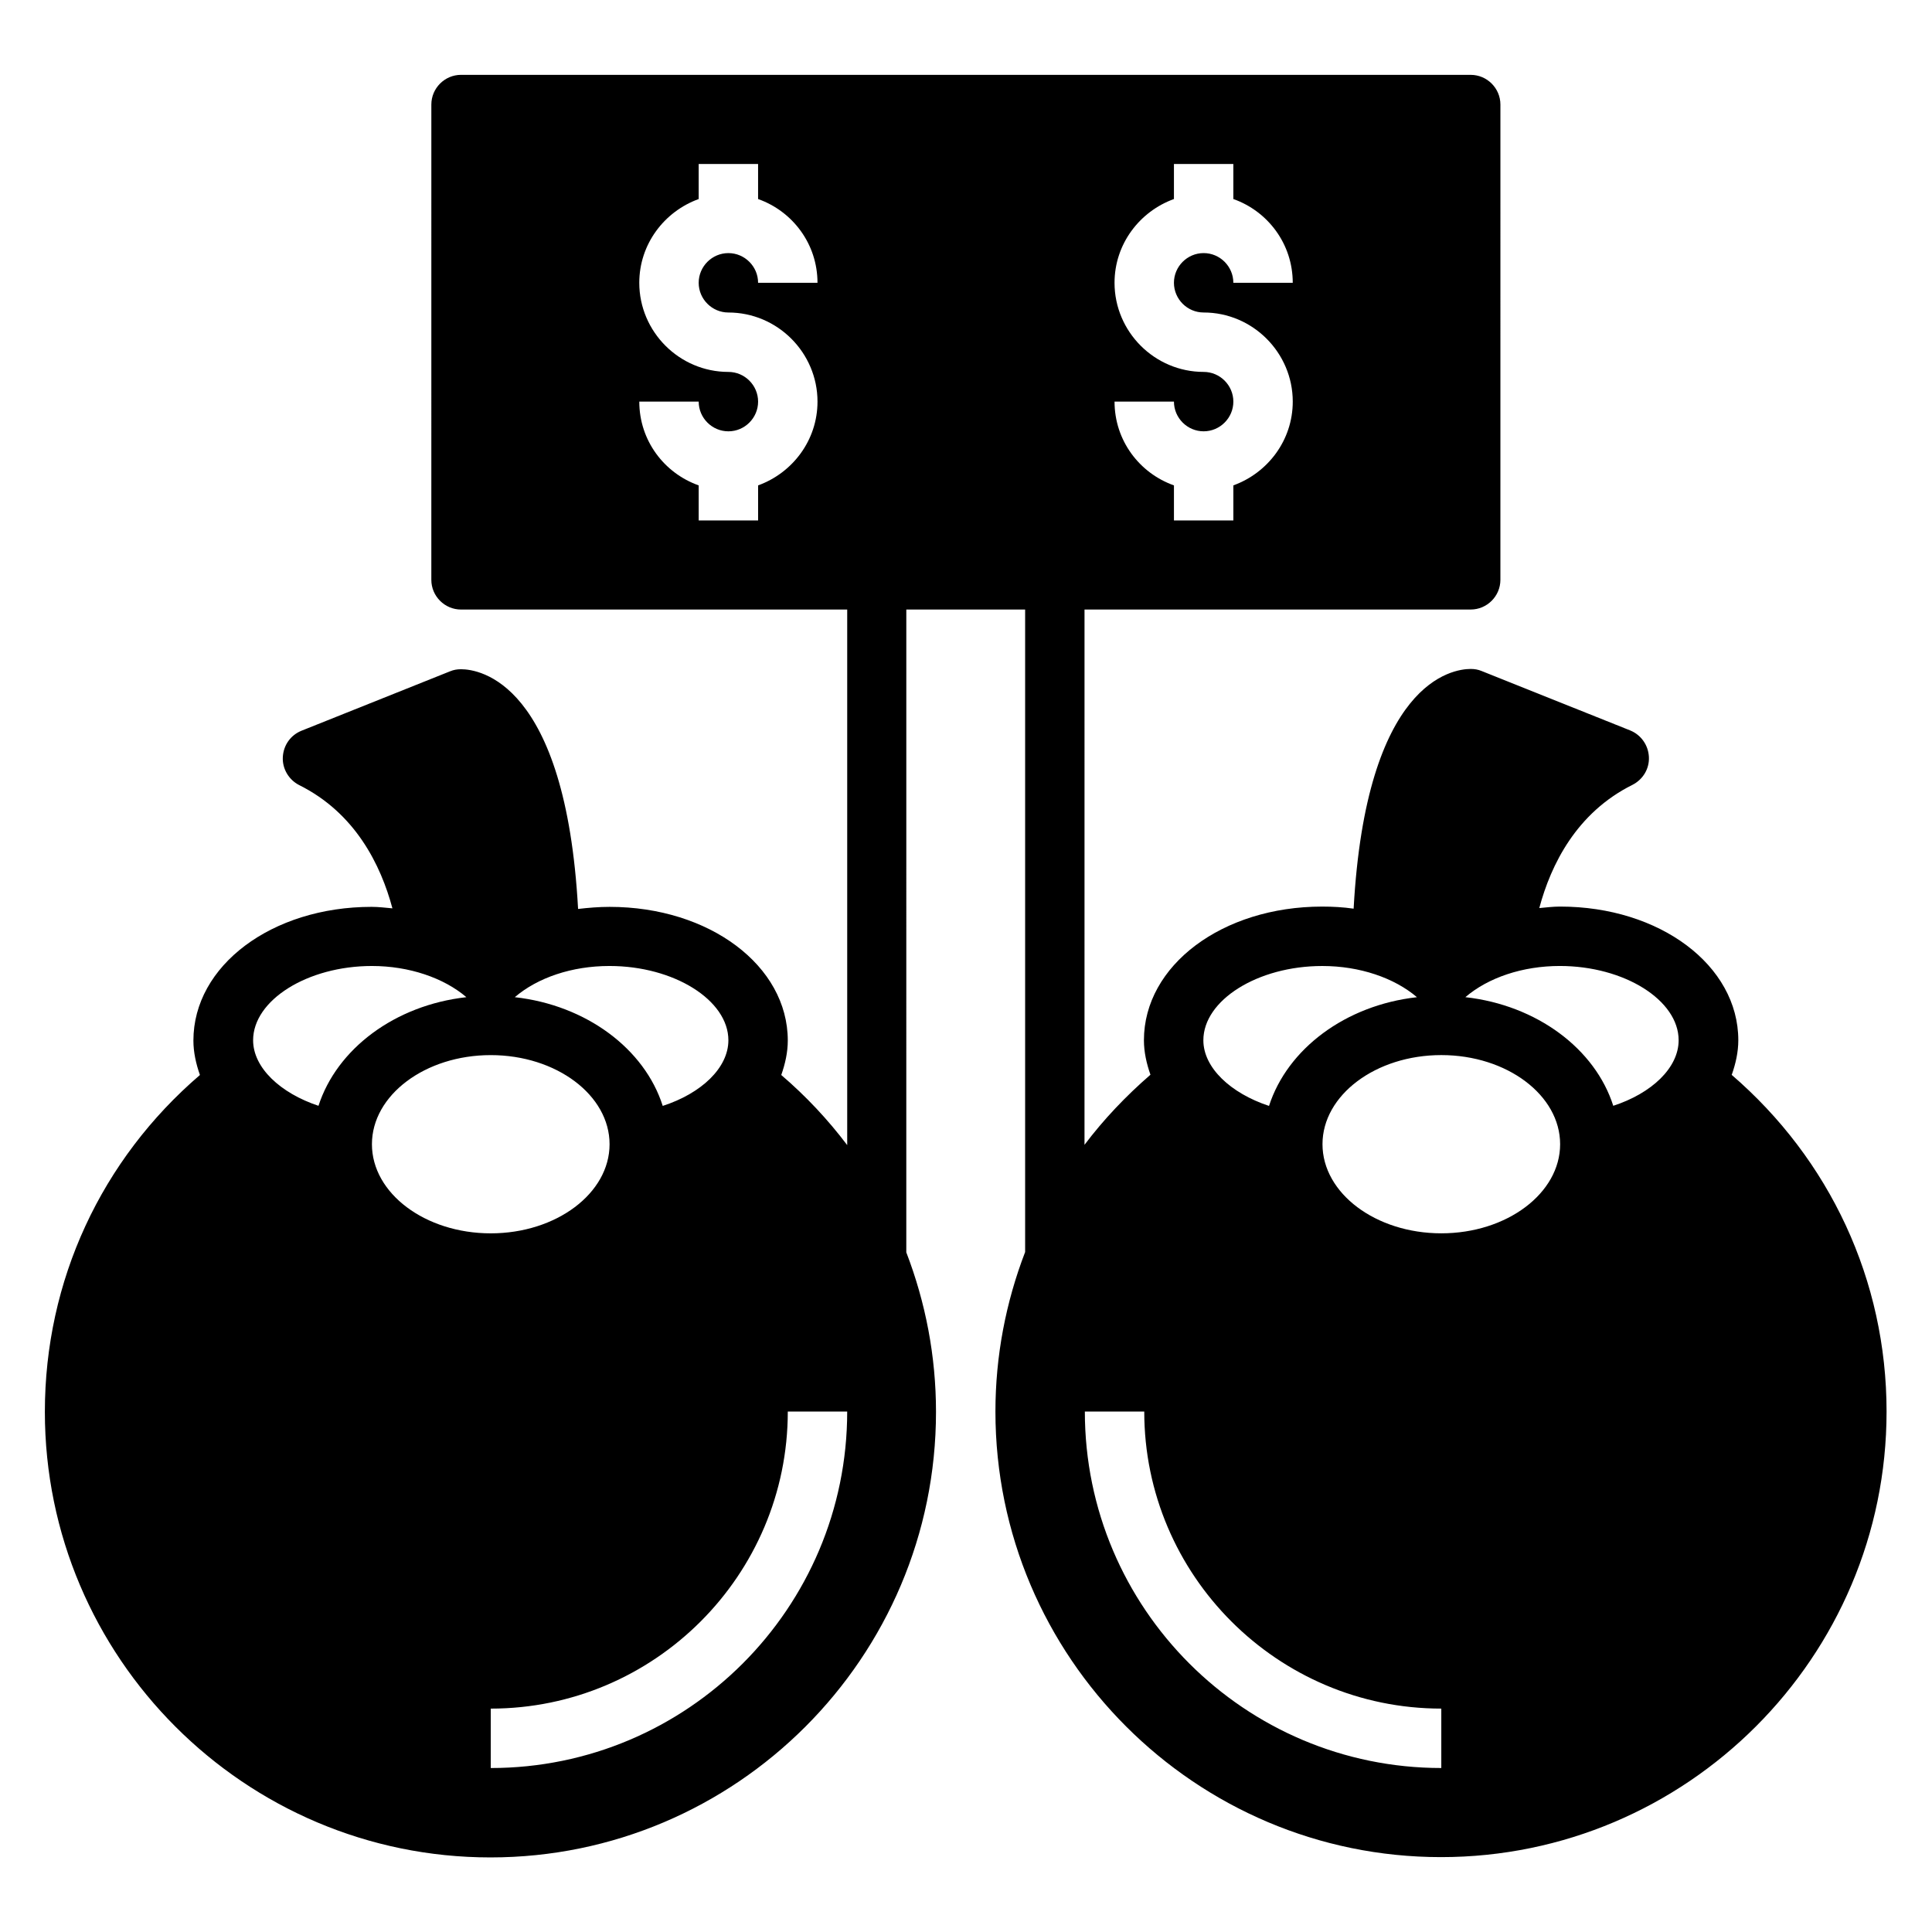 <?xml version="1.0" encoding="UTF-8"?>
<!-- Uploaded to: SVG Repo, www.svgrepo.com, Generator: SVG Repo Mixer Tools -->
<svg fill="#000000" width="800px" height="800px" version="1.1" viewBox="144 144 512 512" xmlns="http://www.w3.org/2000/svg">
 <path d="m602.94 428.81c1.023-2.914 1.73-5.984 1.73-9.133 0-19.836-20.781-35.426-47.23-35.426-1.891 0-3.699 0.234-5.512 0.395 3.07-11.492 9.84-25.27 24.719-32.668 2.754-1.418 4.488-4.25 4.328-7.398-0.156-3.07-2.047-5.824-4.961-7.008l-39.359-15.742c-0.945-0.395-1.891-0.551-2.914-0.551-4.801 0-27.711 3.305-31.016 63.527-2.754-0.395-5.512-0.551-8.344-0.551-26.449 0-47.23 15.586-47.23 35.426 0 3.148 0.707 6.219 1.73 9.133-6.535 5.668-12.438 11.887-17.477 18.578l0.004-141.86h102.34c4.328 0 7.871-3.543 7.871-7.871l0.004-125.95c0-4.328-3.543-7.871-7.871-7.871l-267.57-0.004c-4.328 0-7.871 3.543-7.871 7.871l-0.004 125.96c0 4.328 3.543 7.871 7.871 7.871h102.34v141.93c-5.117-6.769-10.941-12.988-17.477-18.578 1.023-2.914 1.73-5.984 1.73-9.133 0-19.836-20.781-35.426-47.23-35.426-2.832 0-5.59 0.234-8.344 0.551-3.305-60.223-26.215-63.527-31.016-63.527-1.023 0-1.969 0.156-2.914 0.551l-39.359 15.742c-2.914 1.18-4.801 3.856-4.961 7.008-0.156 3.07 1.574 5.984 4.328 7.398 14.879 7.398 21.648 21.176 24.719 32.668-1.812-0.156-3.621-0.395-5.512-0.395-26.449 0-47.23 15.586-47.23 35.426 0 3.148 0.707 6.219 1.73 9.133-26.137 22.434-41.094 54.473-41.094 89.27 0 65.102 52.98 118.08 118.08 118.08 65.102 0 118.08-52.98 118.08-118.08 0-14.719-2.754-28.969-7.871-42.273l0.004-170.35h31.488v170.27c-5.117 13.305-7.871 27.551-7.871 42.273 0 65.102 52.98 118.08 118.08 118.08s118.08-52.98 118.08-118.08c0-34.793-15.035-66.832-41.094-89.27zm-139.96-186.25c-12.988 0-23.617-10.629-23.617-23.617 0-10.234 6.613-18.895 15.742-22.199v-9.289h15.742v9.289c9.133 3.227 15.742 11.887 15.742 22.199h-15.742c0-4.328-3.543-7.871-7.871-7.871s-7.871 3.543-7.871 7.871 3.543 7.871 7.871 7.871c12.988 0 23.617 10.629 23.617 23.617 0 10.234-6.613 18.895-15.742 22.199v9.289h-15.742v-9.289c-9.133-3.227-15.742-11.887-15.742-22.199h15.742c0 4.328 3.543 7.871 7.871 7.871 4.328 0 7.871-3.543 7.871-7.871 0-4.328-3.543-7.871-7.871-7.871zm-125.95-15.742c12.988 0 23.617 10.629 23.617 23.617 0 10.234-6.613 18.895-15.742 22.199v9.289h-15.742v-9.289c-9.133-3.227-15.742-11.887-15.742-22.199h15.742c0 4.328 3.543 7.871 7.871 7.871s7.871-3.543 7.871-7.871-3.543-7.871-7.871-7.871c-12.988 0-23.617-10.629-23.617-23.617 0-10.234 6.613-18.895 15.742-22.199v-9.289h15.742v9.289c9.133 3.227 15.742 11.887 15.742 22.199h-15.742c0-4.328-3.543-7.871-7.871-7.871-4.328 0-7.871 3.543-7.871 7.871 0 4.328 3.543 7.871 7.871 7.871zm-31.488 173.18c17.082 0 31.488 9.055 31.488 19.68 0 7.32-7.164 14.09-17.398 17.398-4.801-15.113-20.23-26.688-39.203-28.812 6.062-5.195 15.191-8.266 25.031-8.266zm-77.066 37.078c-10.234-3.387-17.398-10.156-17.398-17.398 0-10.629 14.406-19.68 31.488-19.68 9.84 0 19.051 3.148 25.031 8.266-18.973 2.125-34.32 13.699-39.203 28.812zm14.09 10.156c0-12.988 14.09-23.617 31.488-23.617s31.488 10.629 31.488 23.617-14.09 23.617-31.488 23.617-31.488-10.629-31.488-23.617zm31.488 165.31v-15.742c43.375 0 78.719-35.344 78.719-78.719h15.742c0 52.113-42.352 94.465-94.465 94.465zm220.42-212.54c9.84 0 19.051 3.148 25.031 8.266-18.973 2.125-34.32 13.699-39.203 28.812-10.234-3.387-17.398-10.156-17.398-17.398 0-10.629 14.406-19.68 31.488-19.68zm31.488 212.54c-52.113 0-94.465-42.352-94.465-94.465h15.742c0 43.375 35.344 78.719 78.719 78.719v15.742zm0-141.7c-17.398 0-31.488-10.629-31.488-23.617s14.09-23.617 31.488-23.617 31.488 10.629 31.488 23.617-14.09 23.617-31.488 23.617zm45.578-33.77c-4.801-15.113-20.23-26.688-39.203-28.812 6.062-5.195 15.191-8.266 25.031-8.266 17.082 0 31.488 9.055 31.488 19.68 0 7.32-7.164 14.09-17.398 17.398z"/>
</svg>